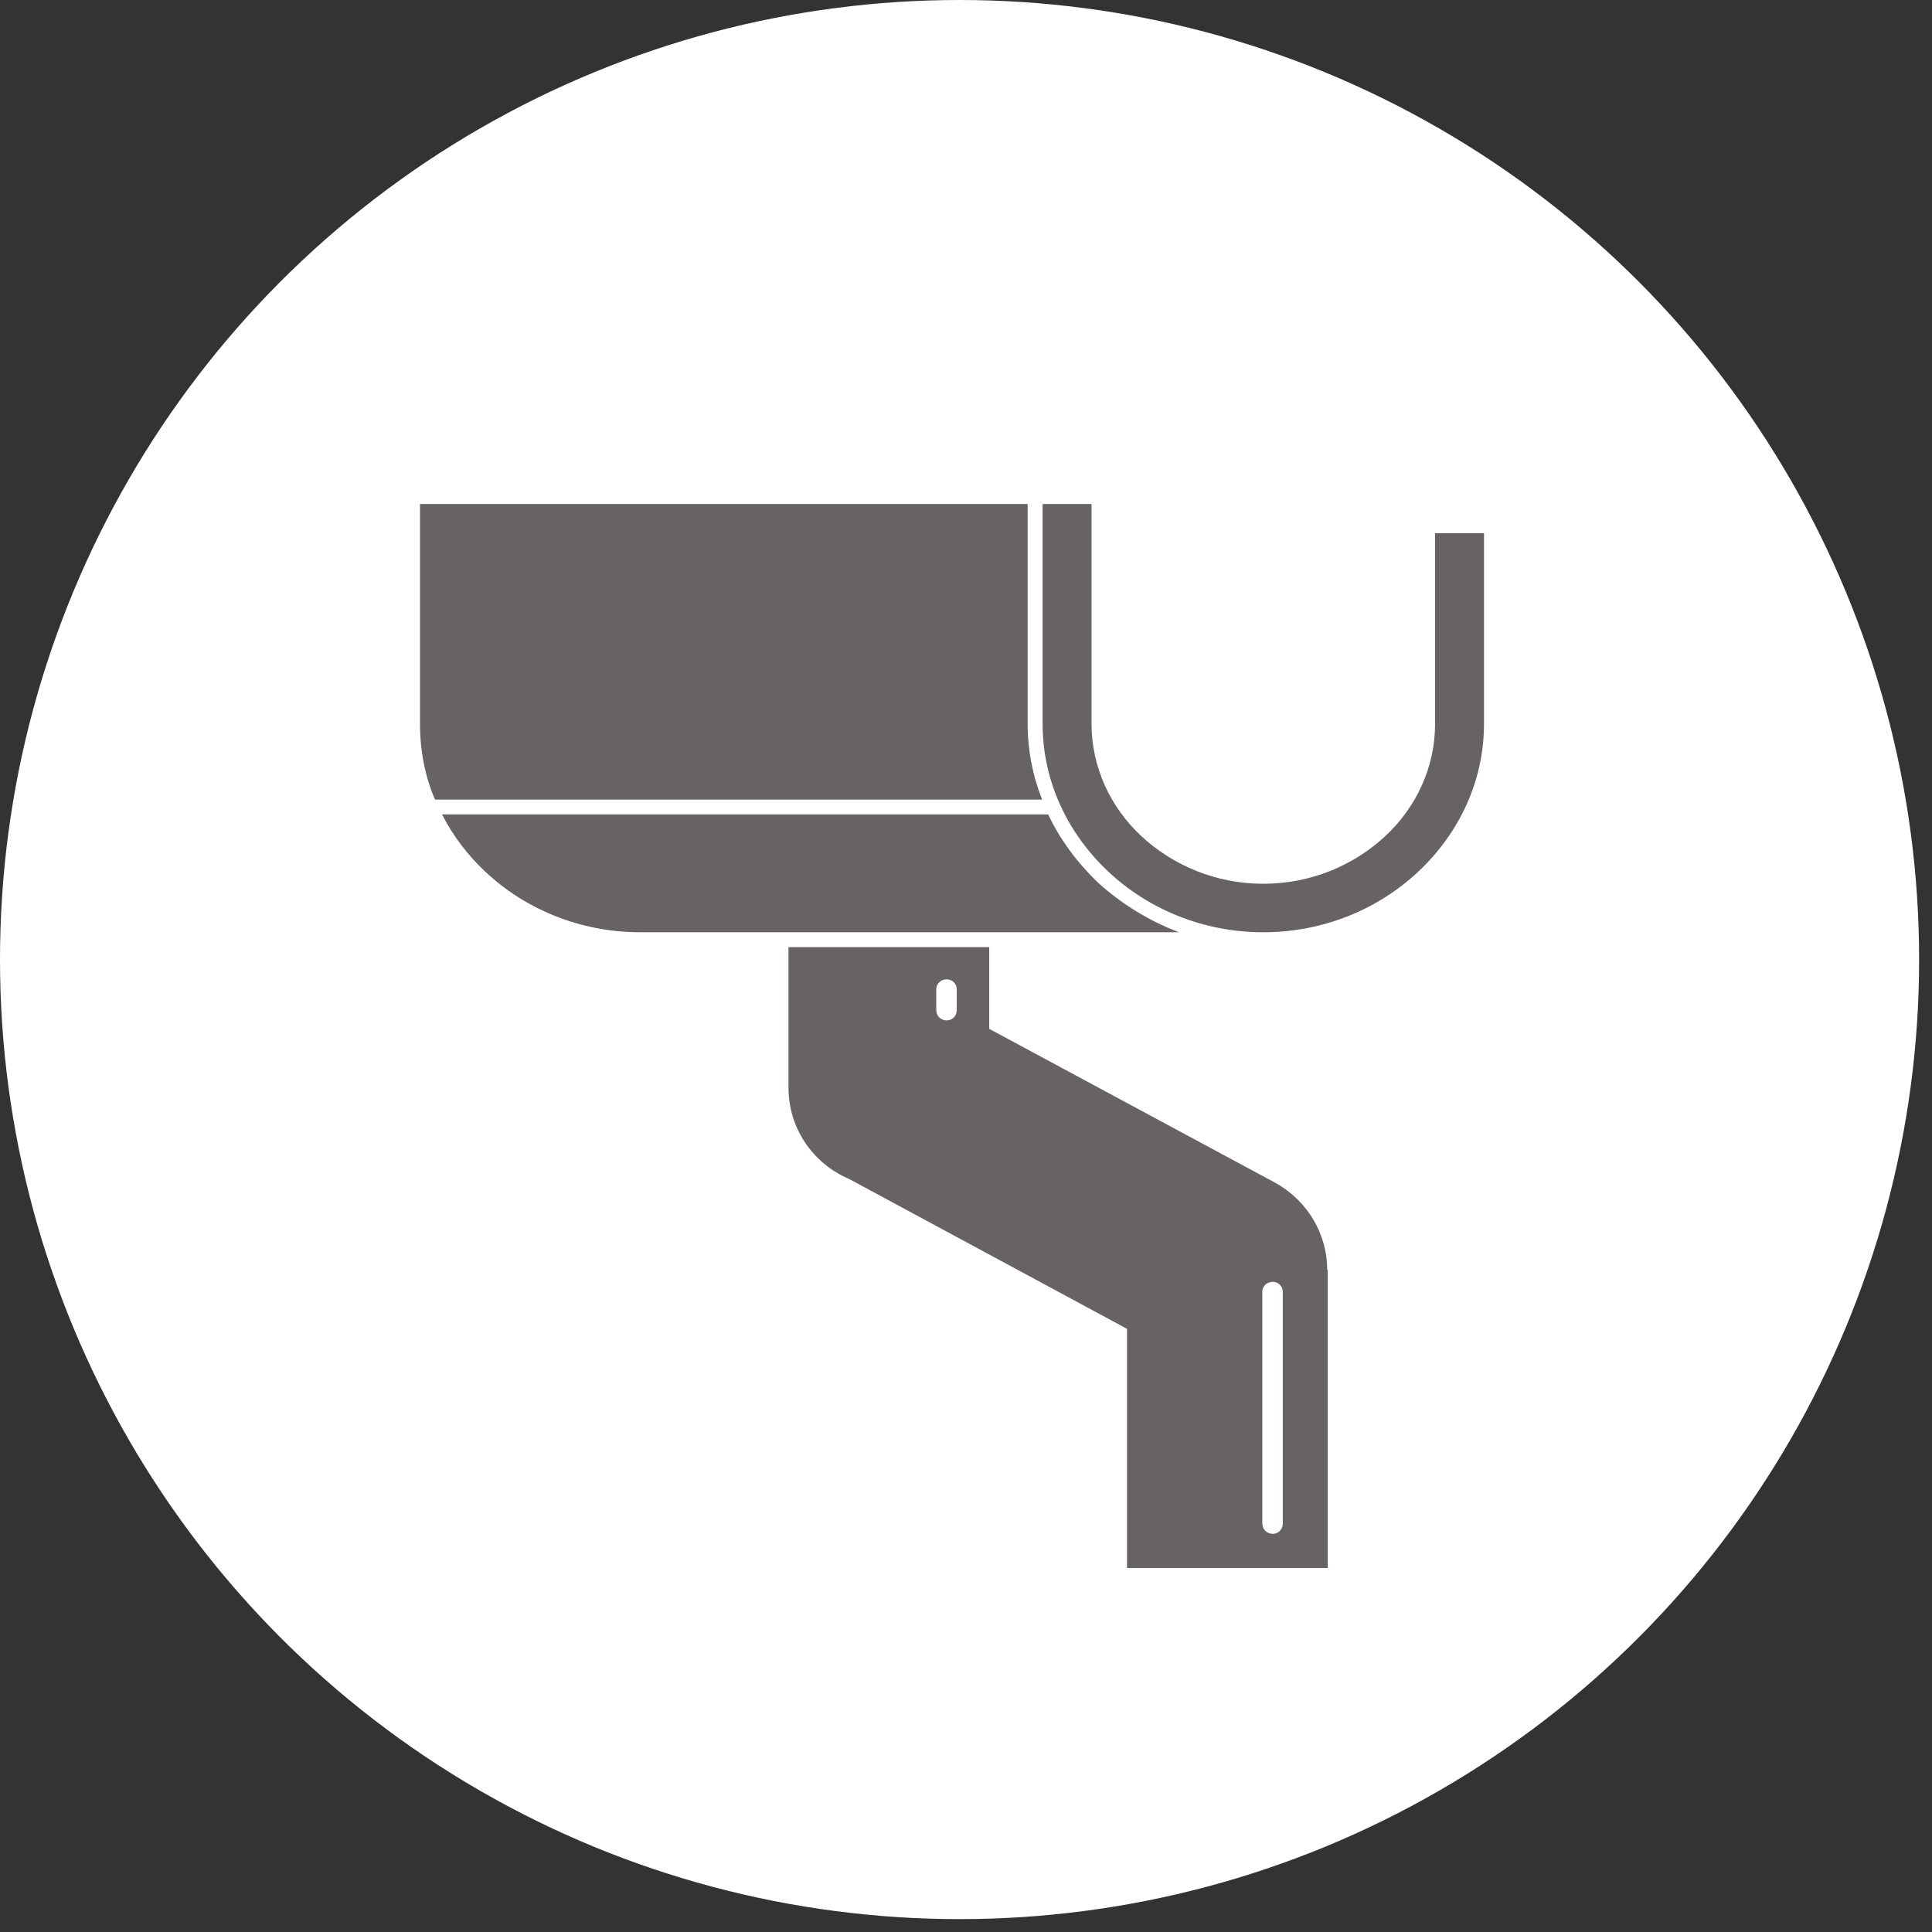 <svg width="69" height="69" viewBox="0 0 69 69" fill="none" xmlns="http://www.w3.org/2000/svg">
<rect x="0" y="0" width="69" height="69" fill="#333333" stroke="none"/>
<circle cx="34.27" cy="34.27" r="34.27" fill="white"/>
<path fill-rule="evenodd" clip-rule="evenodd" d="M36.702 25.851V18H15V25.851C15 26.806 15.178 27.725 15.535 28.556H37.219C36.88 27.708 36.702 26.788 36.702 25.851Z" fill="#676363"/>
<path fill-rule="evenodd" clip-rule="evenodd" d="M39.199 31.509C38.468 30.802 37.861 29.988 37.434 29.086H15.785C16.177 29.846 16.695 30.536 17.319 31.12C18.745 32.464 20.707 33.295 22.865 33.295H42.106C41.036 32.888 40.055 32.287 39.199 31.509Z" fill="#676363"/>
<path fill-rule="evenodd" clip-rule="evenodd" d="M51.253 19.044V25.851C51.253 27.407 50.575 28.84 49.47 29.865C48.346 30.908 46.812 31.563 45.118 31.563C43.424 31.563 41.891 30.908 40.767 29.865C39.662 28.84 38.984 27.407 38.984 25.851V18H37.236V25.851C37.236 27.902 38.128 29.759 39.572 31.12C40.999 32.464 42.961 33.295 45.118 33.295C47.276 33.295 49.238 32.464 50.664 31.12C52.109 29.759 53 27.902 53 25.851V19.044H51.253Z" fill="#676363"/>
<path fill-rule="evenodd" clip-rule="evenodd" d="M45.814 54.408C45.814 54.621 45.654 54.78 45.458 54.78C45.244 54.78 45.083 54.621 45.083 54.408V46.133C45.083 45.939 45.244 45.78 45.458 45.78C45.654 45.78 45.814 45.939 45.814 46.133V54.408ZM34.17 36.072C34.17 36.284 34.009 36.443 33.813 36.443C33.599 36.443 33.438 36.284 33.438 36.072V35.329C33.438 35.135 33.599 34.976 33.813 34.976C34.009 34.976 34.17 35.135 34.17 35.329V36.072ZM45.547 42.243L35.329 36.744V33.826H28.16V38.848C28.16 40.298 29.034 41.554 30.318 42.102L40.251 47.459V56H47.419V45.355H47.401C47.401 44.1 46.724 42.898 45.547 42.243Z" fill="#676363"/>
</svg>
